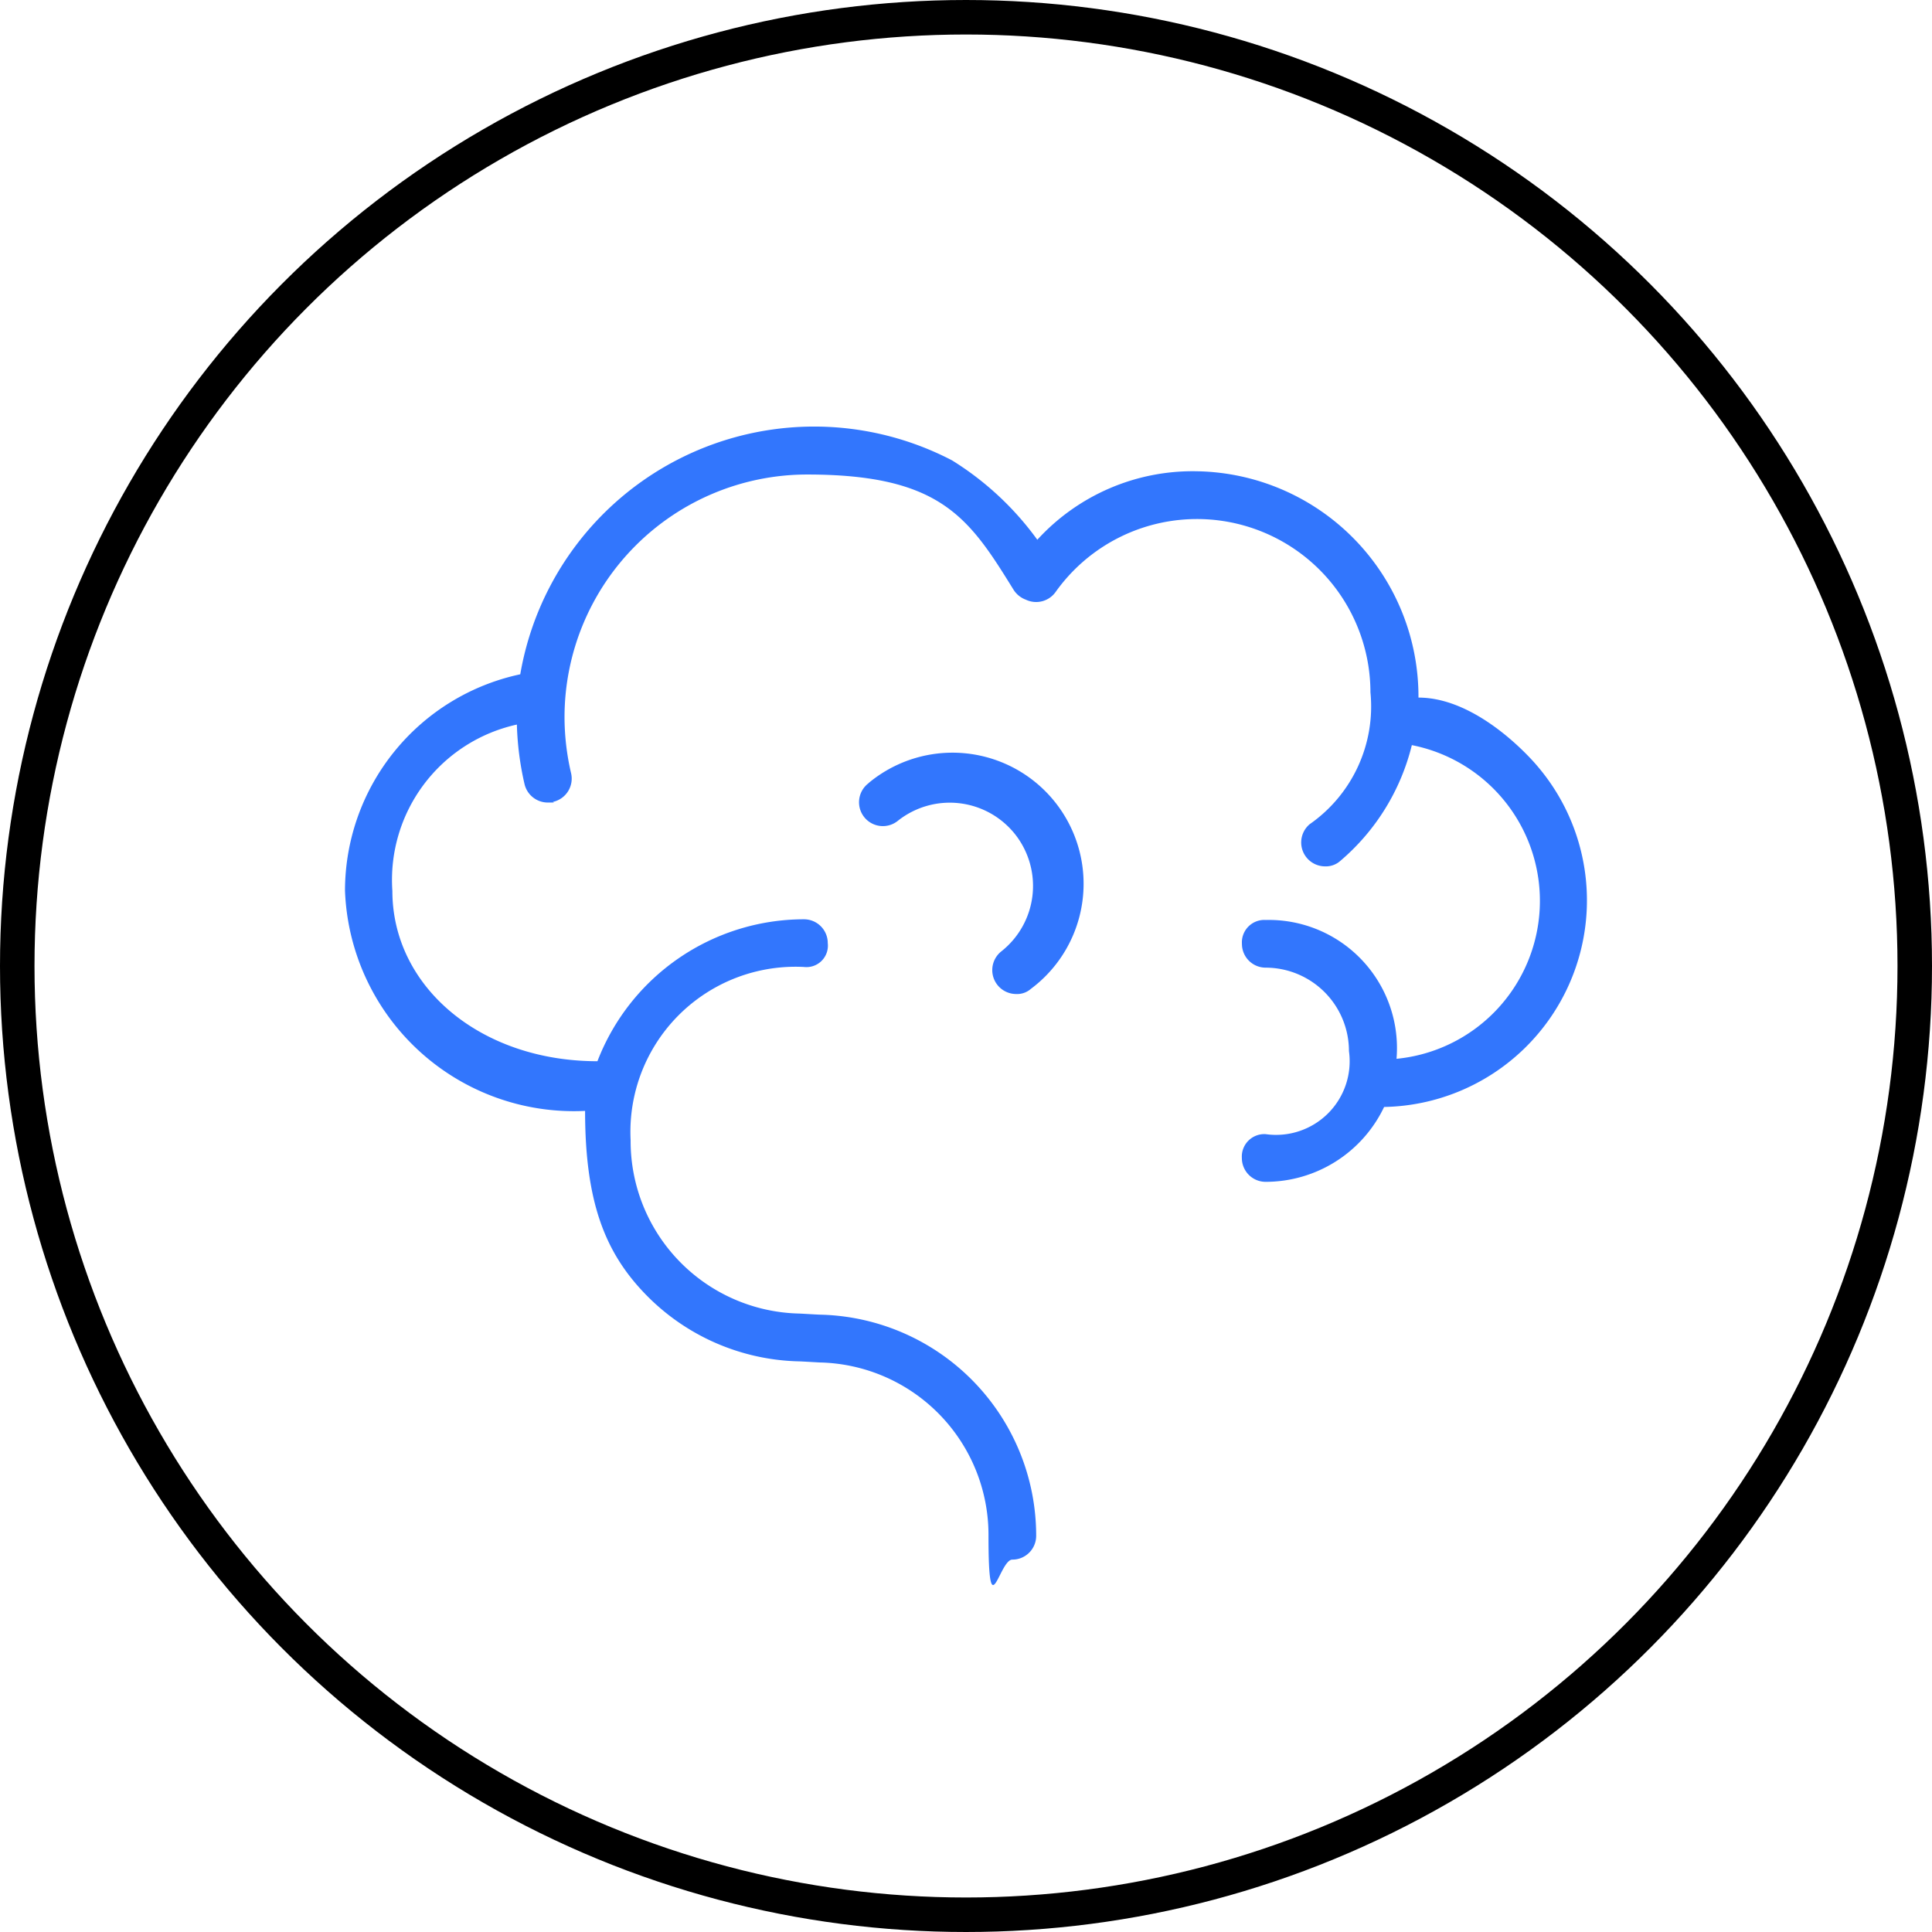 <?xml version="1.0" encoding="UTF-8"?>
<svg xmlns="http://www.w3.org/2000/svg" width="56" height="56" viewBox="0 0 56 56">
  <g id="Grupo_931" data-name="Grupo 931" transform="translate(-14 -1844.635)">
    <g id="Grupo_932" data-name="Grupo 932">
      <g id="Elipse_103" data-name="Elipse 103" transform="translate(14 1844.635)" fill="none" stroke="#000" stroke-width="1">
        <circle cx="28" cy="28" r="28" stroke="none"></circle>
        <circle cx="28" cy="28" r="27.5" fill="none"></circle>
      </g>
      <g id="tht_brain_analyzer_icon" transform="translate(-37.6 1757)">
        <path id="Trazado_2719" data-name="Trazado 2719" d="M92.715,107.855a6.532,6.532,0,0,0-6.412-6.56,6.1,6.1,0,0,0-4.636,1.985,8.722,8.722,0,0,0-2.47-2.3,8.643,8.643,0,0,0-12.517,6.2,6.419,6.419,0,0,0-5.08,6.272,6.64,6.64,0,0,0,6.959,6.383c0,2.663.588,4.119,1.759,5.323a6.4,6.4,0,0,0,4.41,1.936c.09,0,.53.029.641.033a5,5,0,0,1,4.883,5.023c0,2.742.308.691.691.691a.689.689,0,0,0,.691-.691,6.409,6.409,0,0,0-6.227-6.408c-.09,0-.53-.029-.645-.033a5,5,0,0,1-4.883-5.023,4.785,4.785,0,0,1,5.023-5.023.622.622,0,0,0,.691-.691.689.689,0,0,0-.691-.691,6.42,6.42,0,0,0-5.985,4.114c-3.4,0-5.944-2.166-5.944-4.937a4.611,4.611,0,0,1,3.609-4.821,8.67,8.67,0,0,0,.222,1.726.693.693,0,0,0,.674.534c.316,0,.107-.008.16-.021a.691.691,0,0,0,.514-.834,7.184,7.184,0,0,1-.189-1.624,7.036,7.036,0,0,1,7.029-7.029c3.876,0,4.694,1.25,5.985,3.338a.716.716,0,0,0,.362.292.692.692,0,0,0,.859-.226,5.028,5.028,0,0,1,9.125,2.91,4.159,4.159,0,0,1-1.763,3.823.693.693,0,0,0,.448,1.221.628.628,0,0,0,.448-.164,6.41,6.41,0,0,0,2.067-3.35,4.6,4.6,0,0,1-.444,9.092,3.714,3.714,0,0,0-3.79-4.024.65.65,0,0,0-.691.691.689.689,0,0,0,.691.691A2.417,2.417,0,0,1,90.7,118.1a2.134,2.134,0,0,1-2.413,2.409.651.651,0,0,0-.691.691.689.689,0,0,0,.691.691,3.805,3.805,0,0,0,3.432-2.17,5.99,5.99,0,0,0,4.439-9.885s-1.632-1.981-3.444-1.981h0Z" fill="#3276fd"></path>
        <path id="Trazado_2720" data-name="Trazado 2720" d="M424.732,332.373a.691.691,0,1,0,.855,1.085,2.417,2.417,0,0,1,3.391.4,2.417,2.417,0,0,1-.4,3.391.693.693,0,0,0,.427,1.237.6.6,0,0,0,.427-.148,3.8,3.8,0,1,0-4.706-5.964h0Z" transform="translate(-347.953 -222.039)" fill="#3276fd"></path>
      </g>
    </g>
  </g>
</svg>
